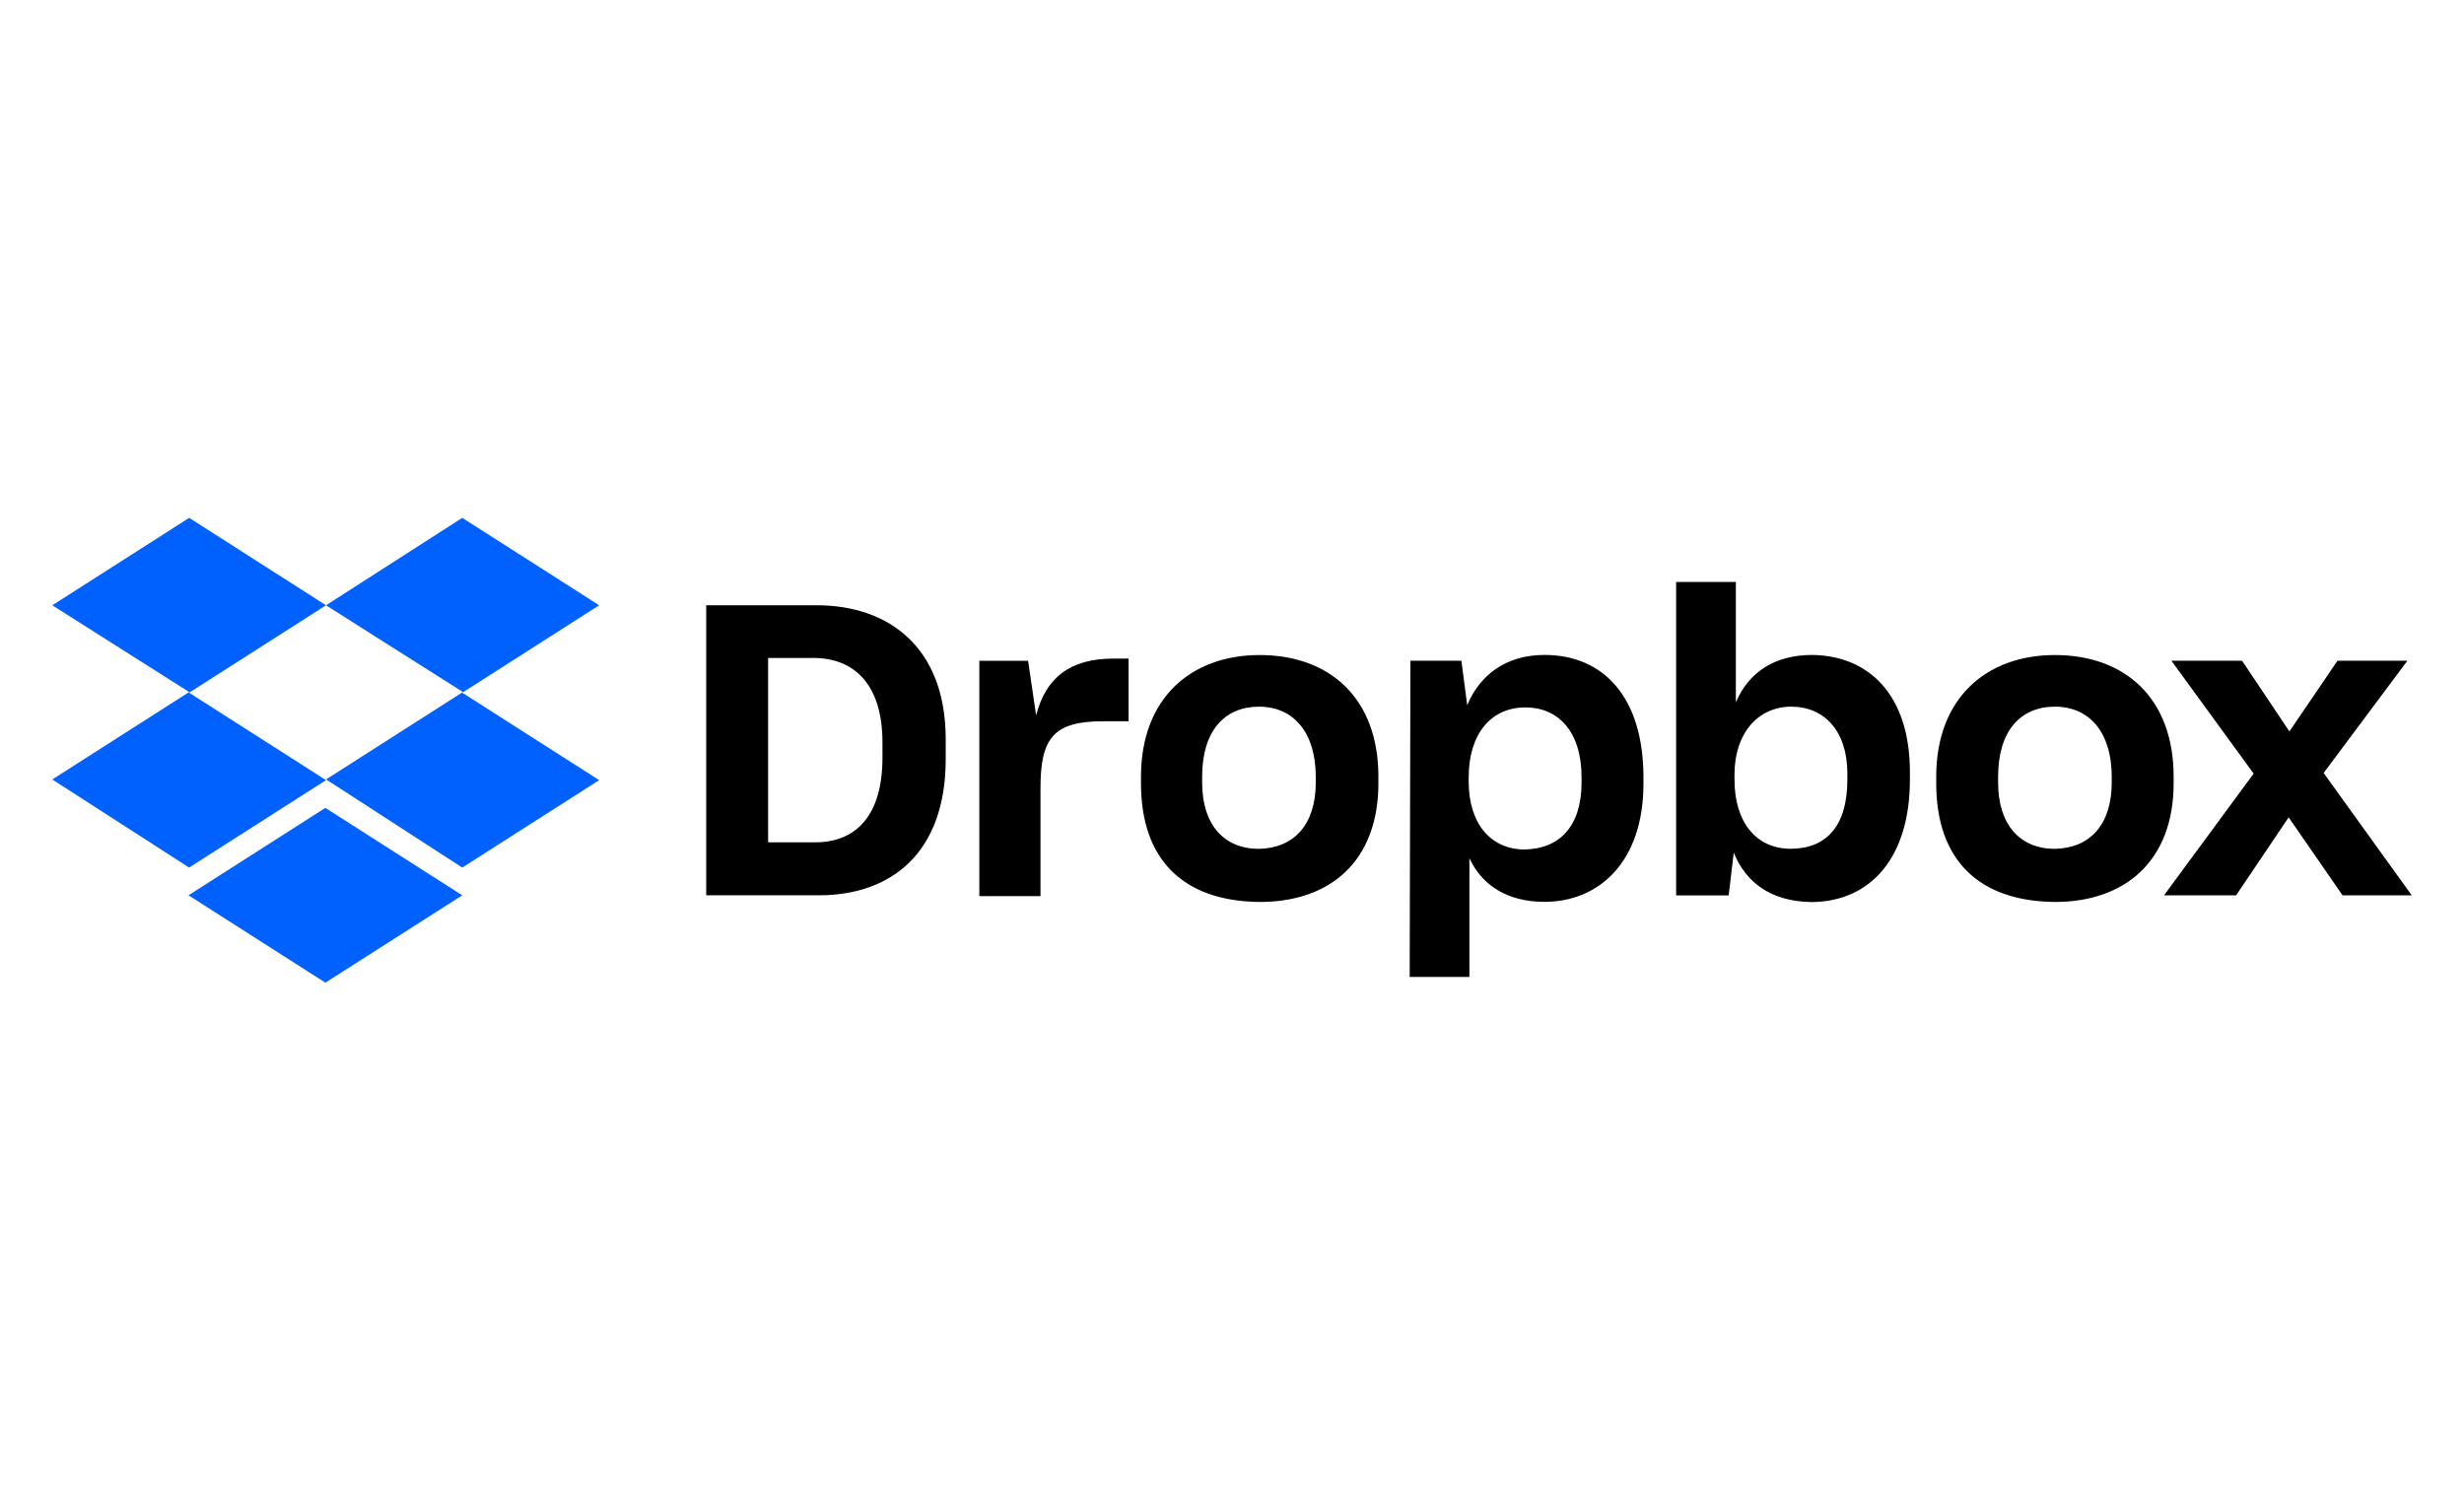 <svg width="330" height="200" viewBox="0 0 330 200" fill="none" xmlns="http://www.w3.org/2000/svg">
<rect width="330" height="200" fill="white"/>
<path d="M43.661 81.075L25.326 92.786L43.661 104.496L25.326 116.207L7 104.404L25.335 92.693L7 81.075L25.335 69.364L43.661 81.075ZM25.238 119.923L43.573 108.212L61.909 119.923L43.575 131.623L25.239 119.913L25.238 119.923ZM43.661 104.404L61.996 92.693L43.661 81.075L61.91 69.364L80.245 81.075L61.91 92.786L80.245 104.496L61.91 116.207L43.672 104.397L43.661 104.404Z" fill="#0061FF"/>
<path d="M94.583 81.075H109.395C118.855 81.075 126.658 86.541 126.658 99.034V101.669C126.658 114.26 119.343 119.92 109.688 119.92H94.583V81.075ZM102.873 88.116V112.822H109.212C114.577 112.822 118.186 109.309 118.186 101.501V99.45C118.186 91.643 114.384 88.129 108.921 88.129H102.873V88.116ZM131.06 88.507H137.692L138.766 95.827C140.034 90.849 143.253 88.214 149.104 88.214H151.153V96.608H147.74C141.01 96.608 139.352 98.95 139.352 105.588V120.034H131.16V88.509H131.061L131.06 88.507ZM152.809 104.904V104.039C152.809 93.498 159.539 87.739 168.708 87.739C178.071 87.739 184.607 93.498 184.607 104.039V104.904C184.607 115.249 178.267 120.814 168.708 120.814C158.565 120.716 152.809 115.251 152.809 104.904ZM176.217 104.805V104.024C176.217 98.169 173.291 94.655 168.609 94.655C164.025 94.655 161.002 97.875 161.002 104.024V104.805C161.002 110.466 163.927 113.699 168.609 113.699C173.291 113.6 176.217 110.479 176.217 104.805ZM188.896 88.505H195.722L196.502 94.459C198.16 90.457 201.672 87.725 206.84 87.725C214.839 87.725 220.105 93.484 220.105 104.122V104.987C220.105 115.332 214.254 120.798 206.84 120.798C201.866 120.798 198.453 118.554 196.795 114.943V130.854H188.796L188.895 88.483L188.896 88.505ZM211.816 104.805V104.122C211.816 97.875 208.598 94.752 204.306 94.752C199.722 94.752 196.699 98.265 196.699 104.122V104.707C196.699 110.271 199.624 113.784 204.209 113.784C208.891 113.686 211.816 110.663 211.816 104.805ZM232.201 114.175L231.518 119.934H224.482V77.953H232.481V94.07C234.236 89.969 237.748 87.726 242.721 87.726C250.231 87.825 255.791 92.997 255.791 103.439V104.427C255.791 114.87 250.524 120.824 242.526 120.824C237.259 120.725 233.846 118.287 232.188 114.187L232.201 114.175ZM247.416 104.416V103.635C247.416 97.876 244.295 94.655 239.906 94.655C235.419 94.655 232.298 98.265 232.298 103.732V104.415C232.298 110.27 235.322 113.687 239.808 113.687C244.588 113.687 247.416 110.662 247.416 104.416ZM259.315 104.904V104.039C259.315 93.498 266.045 87.739 275.214 87.739C284.576 87.739 291.112 93.498 291.112 104.039V104.904C291.112 115.249 284.675 120.814 275.214 120.814C265.071 120.716 259.315 115.251 259.315 104.904ZM282.82 104.805V104.024C282.82 98.169 279.894 94.655 275.212 94.655C270.628 94.655 267.605 97.875 267.605 104.024V104.805C267.605 110.466 270.53 113.699 275.212 113.699C279.894 113.6 282.82 110.479 282.82 104.805ZM301.838 103.634L290.817 88.505H300.278L306.617 97.973L313.055 88.505H322.417L311.202 103.536L323 119.923H313.735L306.517 109.479L299.481 119.923H289.826L301.824 103.623L301.838 103.634Z" fill="black"/>
</svg>
